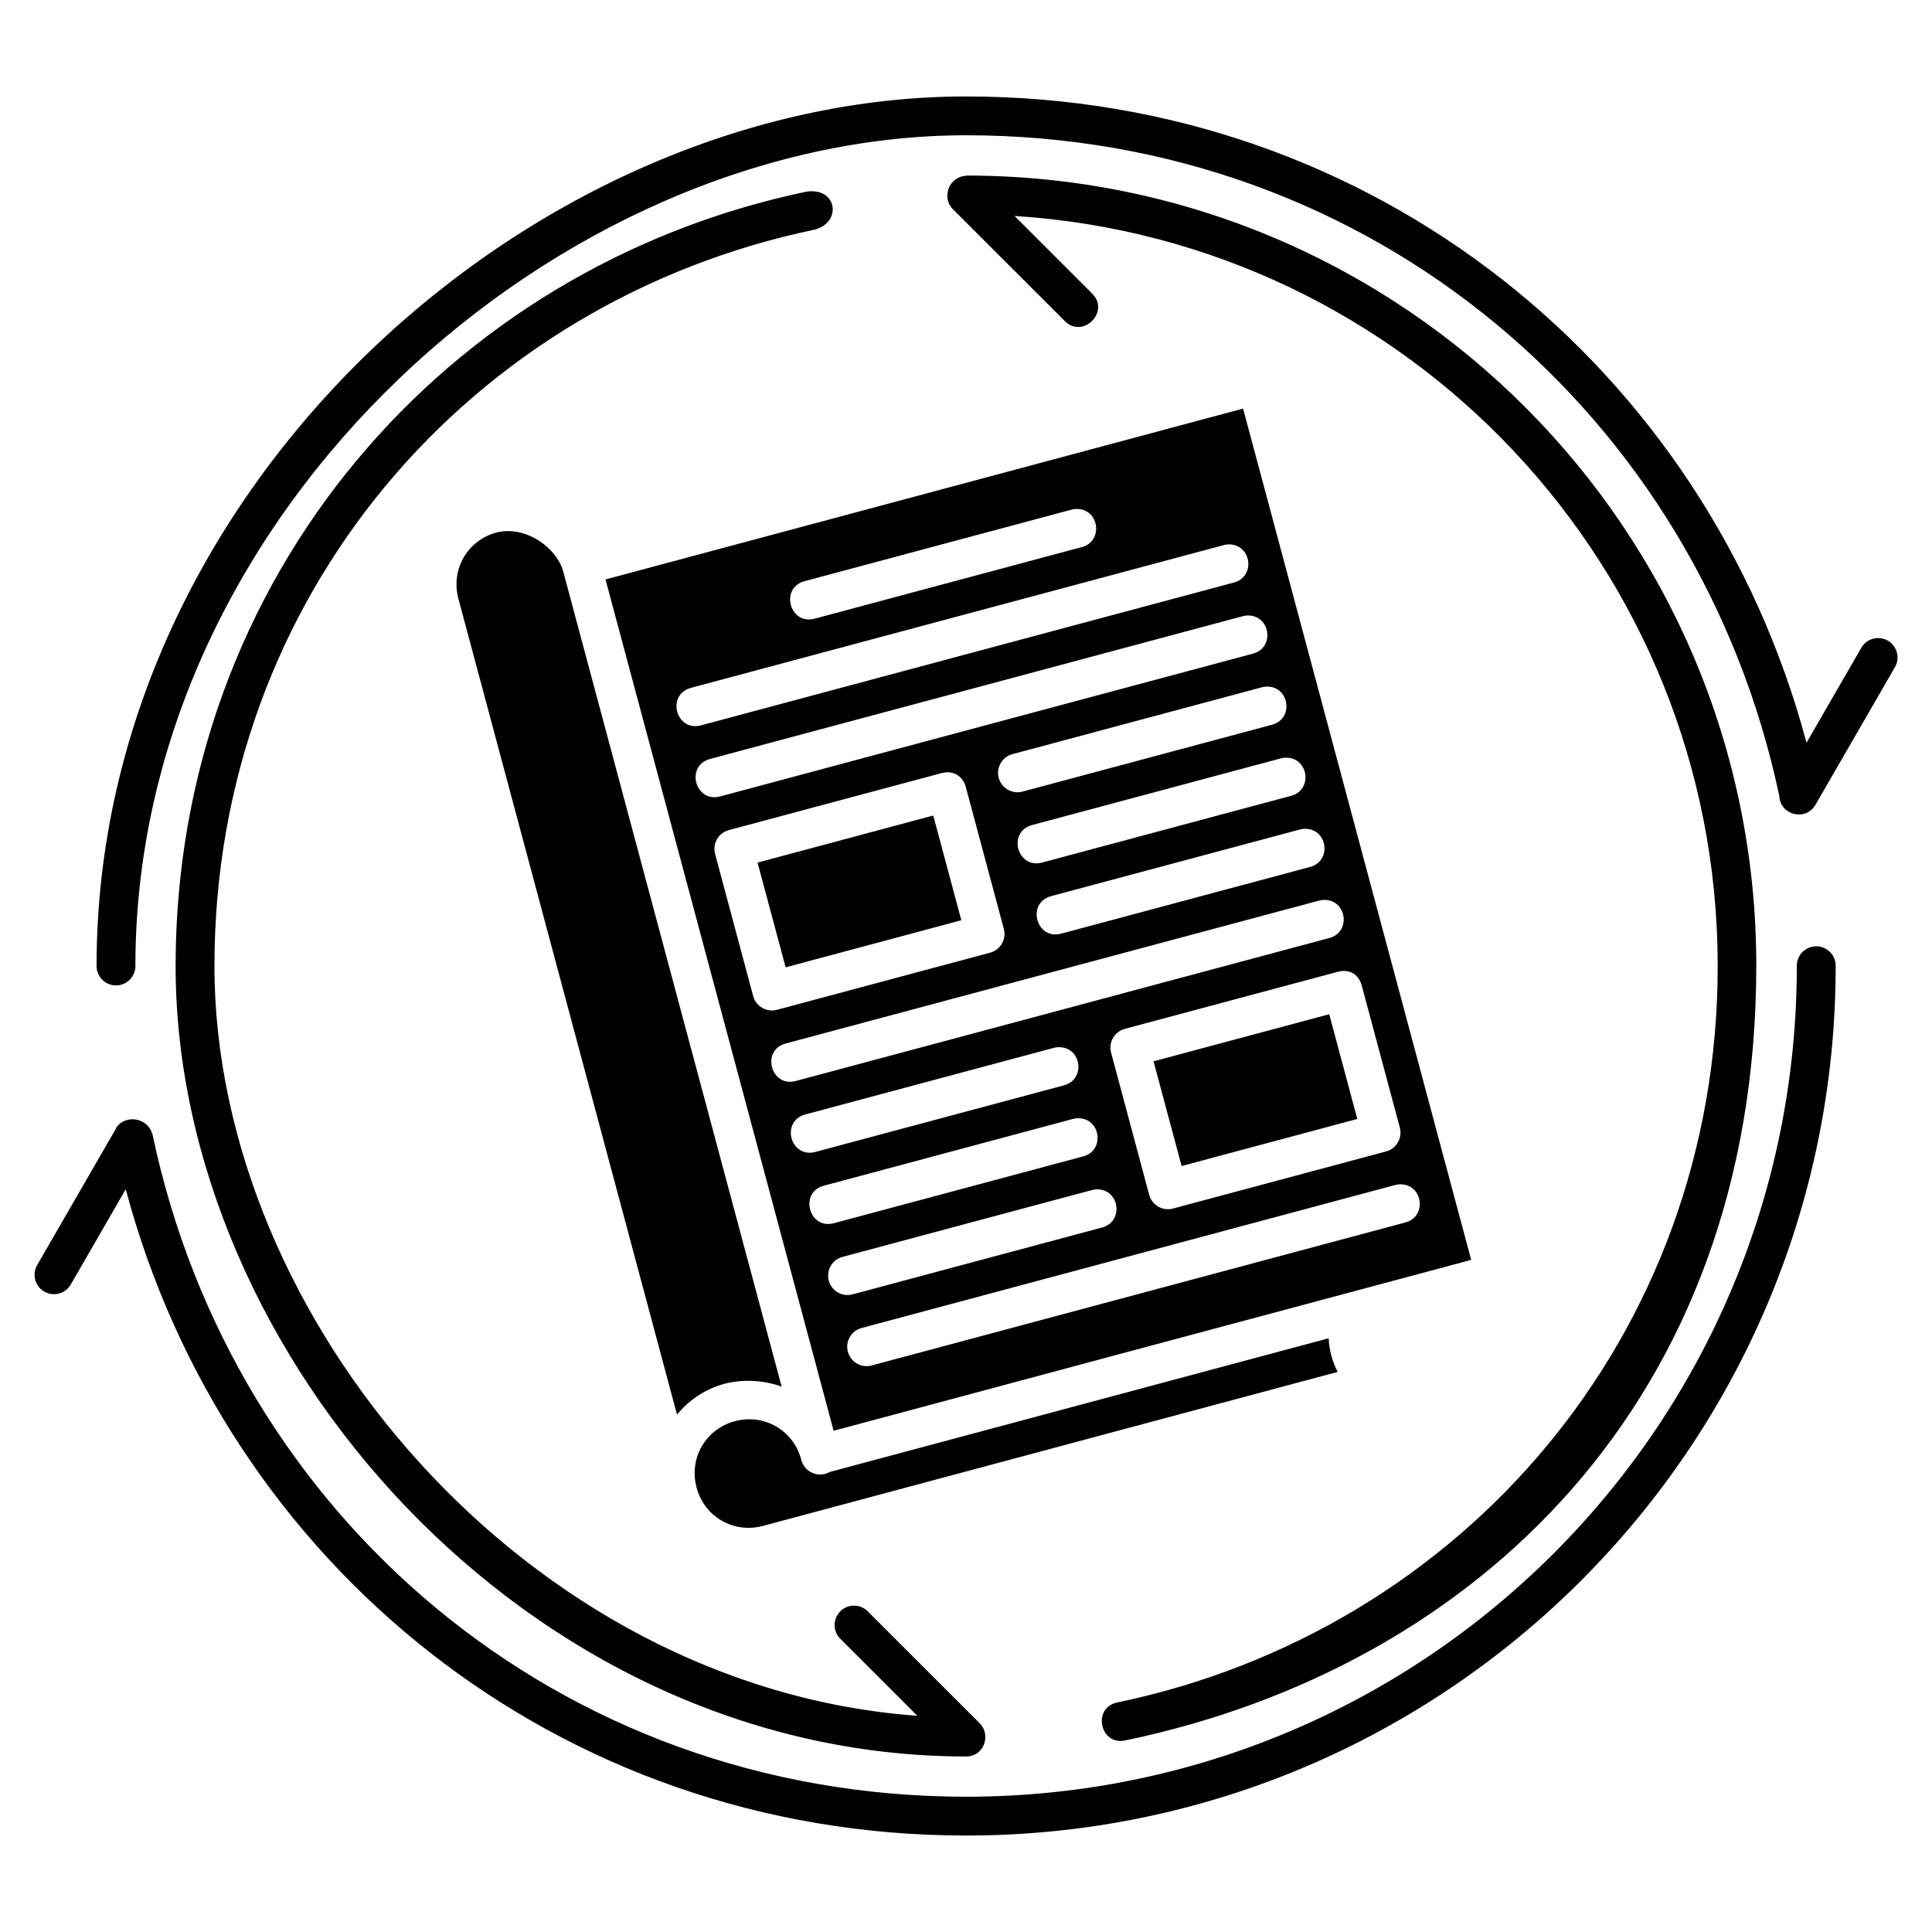 <?xml version="1.0" encoding="UTF-8"?>
<!-- Uploaded to: ICON Repo, www.svgrepo.com, Generator: ICON Repo Mixer Tools -->
<svg fill="#000000" width="800px" height="800px" version="1.1" viewBox="144 144 512 512" xmlns="http://www.w3.org/2000/svg">
 <path d="m400.02 169.56c-113.69 0-230.43 102.85-230.43 230.44 0 2.84 2.305 5.144 5.144 5.144 2.84 0 5.144-2.305 5.144-5.144 0-121.27 112.71-220.15 220.14-220.15 107.91 0 194.17 74.445 215.51 175.05 0.199 5.106 6.91 6.832 9.547 2.453 7.016-12.137 14.047-24.324 21.066-36.484 2.035-3.41-0.402-7.742-4.375-7.777-1.879-0.016-3.617 0.996-4.531 2.637l-14.492 25.105c-26.402-99.035-114.37-171.27-222.72-171.27zm0.648 20.965c-5.367 0-7.102 5.777-4.281 8.777l29.641 29.633c4.848 5.152 12.422-2.434 7.266-7.273l-20.434-20.434c104.08 6.613 186.35 93.016 186.35 198.78 0 97.902-67.688 176.09-159.06 195.15-6.805 1.344-4.668 11.562 2.102 10.066 92.336-19.262 167.12-89.57 167.18-205.22 0.059-115.65-93.434-209.12-208.76-209.48zm-41.441 4.156c-0.453-0.008-0.93 0.02-1.438 0.094-95.898 20.008-167.25 102.57-167.25 205.23 0 103.41 93.469 209.48 209.48 209.48 4.918 0 6.594-5.828 3.637-8.785l-29.641-29.633c-0.969-0.996-2.301-1.559-3.691-1.555-4.613 0.004-6.891 5.609-3.586 8.828l20.371 20.367c-103.71-7.59-186.28-105.39-186.28-198.7 0-97.902 67.688-176.09 159.06-195.15 6.856-1.836 6.113-10.082-0.668-10.172zm114.2 57.602-168.96 45.277 60.453 225.61c56.387-15.109 112.63-30.227 168.96-45.281zm-44.152 26.598c6.117-0.074 7.238 8.676 1.301 10.137l-70.617 18.918c-6.695 1.898-9.41-8.234-2.664-9.938l70.617-18.922c0.445-0.133 0.906-0.191 1.367-0.195zm-150.7 5.867c-0.977 0.004-1.961 0.113-2.945 0.348-7.766 2.082-12.227 9.816-10.145 17.59l57.93 216.21c3.156-3.867 7.5-6.82 12.664-8.207 4.519-1.172 10.207-1.02 15.066 0.785l-57.941-216.23c-1.543-5.258-7.809-10.52-14.633-10.504zm191.07 3.516c6.07-0.02 7.176 8.637 1.293 10.129l-141.23 37.848c-6.57 1.676-9.188-8.109-2.656-9.938l141.23-37.84c0.449-0.133 0.91-0.195 1.375-0.199zm5.051 18.844c6.07-0.02 7.176 8.637 1.289 10.129l-141.23 37.848c-6.551 1.645-9.156-8.094-2.656-9.938l141.23-37.844c0.449-0.133 0.91-0.195 1.375-0.199zm5.047 18.844c6.07-0.02 7.176 8.637 1.293 10.129l-65.91 17.66c-2.781 0.836-5.703-0.789-6.453-3.594-0.75-2.805 0.969-5.676 3.797-6.336l65.902-17.66c0.449-0.133 0.91-0.195 1.375-0.195zm5.047 18.844c6.07-0.02 7.176 8.637 1.293 10.129l-65.91 17.66c-6.625 1.77-9.285-8.168-2.656-9.941l65.902-17.66c0.449-0.133 0.91-0.191 1.375-0.191zm-90.102 3.875c2.438-0.172 4.574 1.316 5.242 3.816l10.098 37.691c0.73 2.742-0.895 5.559-3.637 6.293l-56.496 15.141c-2.742 0.734-5.562-0.895-6.297-3.637l-10.098-37.688c-0.734-2.742 0.895-5.559 3.637-6.297l56.488-15.137c0.355-0.094 0.711-0.152 1.059-0.172zm-3.367 11.449-46.559 12.477 7.441 27.758 46.559-12.484zm98.52 3.523c6.062-0.016 7.164 8.629 1.289 10.125l-65.91 17.66c-6.625 1.773-9.285-8.168-2.656-9.941l65.906-17.66c0.449-0.133 0.91-0.191 1.375-0.191zm5.106 18.836c6.078-0.004 7.137 8.68 1.234 10.137l-141.23 37.84c-6.68 1.871-9.379-8.223-2.656-9.938l141.23-37.84c0.449-0.133 0.91-0.195 1.375-0.199h0.059zm130.29 12.309c-2.84 0.039-5.106 2.379-5.062 5.219 0 121.65-98.5 220.14-220.14 220.14-107.98 0-194.28-74.531-215.55-175.22-1.367-5.461-8.215-5.449-9.922-1.551l-20.641 35.758c-1.516 2.469-0.695 5.699 1.812 7.148 2.508 1.445 5.719 0.539 7.094-2.008l14.496-25.109c26.402 99.035 114.37 171.27 222.72 171.27 127.2 0 230.43-103.23 230.43-230.43 0.039-2.902-2.324-5.262-5.227-5.219zm-124.61 6.539c1.973 0.172 3.609 1.461 4.246 3.832l10.098 37.691c0.73 2.742-0.895 5.559-3.637 6.293l-56.496 15.137c-2.742 0.73-5.559-0.895-6.293-3.637l-10.098-37.691c-0.73-2.742 0.898-5.559 3.637-6.293l56.488-15.137c0.707-0.191 1.398-0.254 2.059-0.195zm-4.367 11.453-46.559 12.48 7.438 27.75 46.559-12.473zm-71.645 8.73c6.07-0.02 7.176 8.637 1.289 10.129l-65.91 17.66c-6.551 1.645-9.156-8.094-2.656-9.938l65.91-17.66c0.445-0.133 0.906-0.191 1.367-0.191zm5.047 18.836c6.113-0.074 7.227 8.676 1.293 10.137l-65.91 17.66c-6.68 1.871-9.379-8.223-2.656-9.938l65.91-17.66c0.445-0.133 0.906-0.191 1.367-0.195zm85.426 17.508c6.07-0.02 7.176 8.637 1.289 10.129l-141.23 37.84c-2.781 0.836-5.703-0.789-6.453-3.594-0.75-2.805 0.969-5.676 3.797-6.336l141.23-37.848c0.449-0.133 0.91-0.191 1.375-0.191zm-80.375 1.336c6.07-0.02 7.176 8.637 1.289 10.129l-65.91 17.66c-2.781 0.84-5.703-0.789-6.453-3.594-0.75-2.805 0.969-5.676 3.797-6.34l65.906-17.66c0.449-0.133 0.91-0.195 1.375-0.199zm61.395 39.469-132.21 35.426c-2.988 1.715-6.789 0.059-7.57-3.293-2.082-7.773-9.82-12.238-17.582-10.16-7.766 2.082-12.227 9.816-10.145 17.59 2.082 7.773 9.82 12.238 17.582 10.16l152.31-40.812c-1.426-2.758-2.242-5.809-2.387-8.91z"/>
</svg>